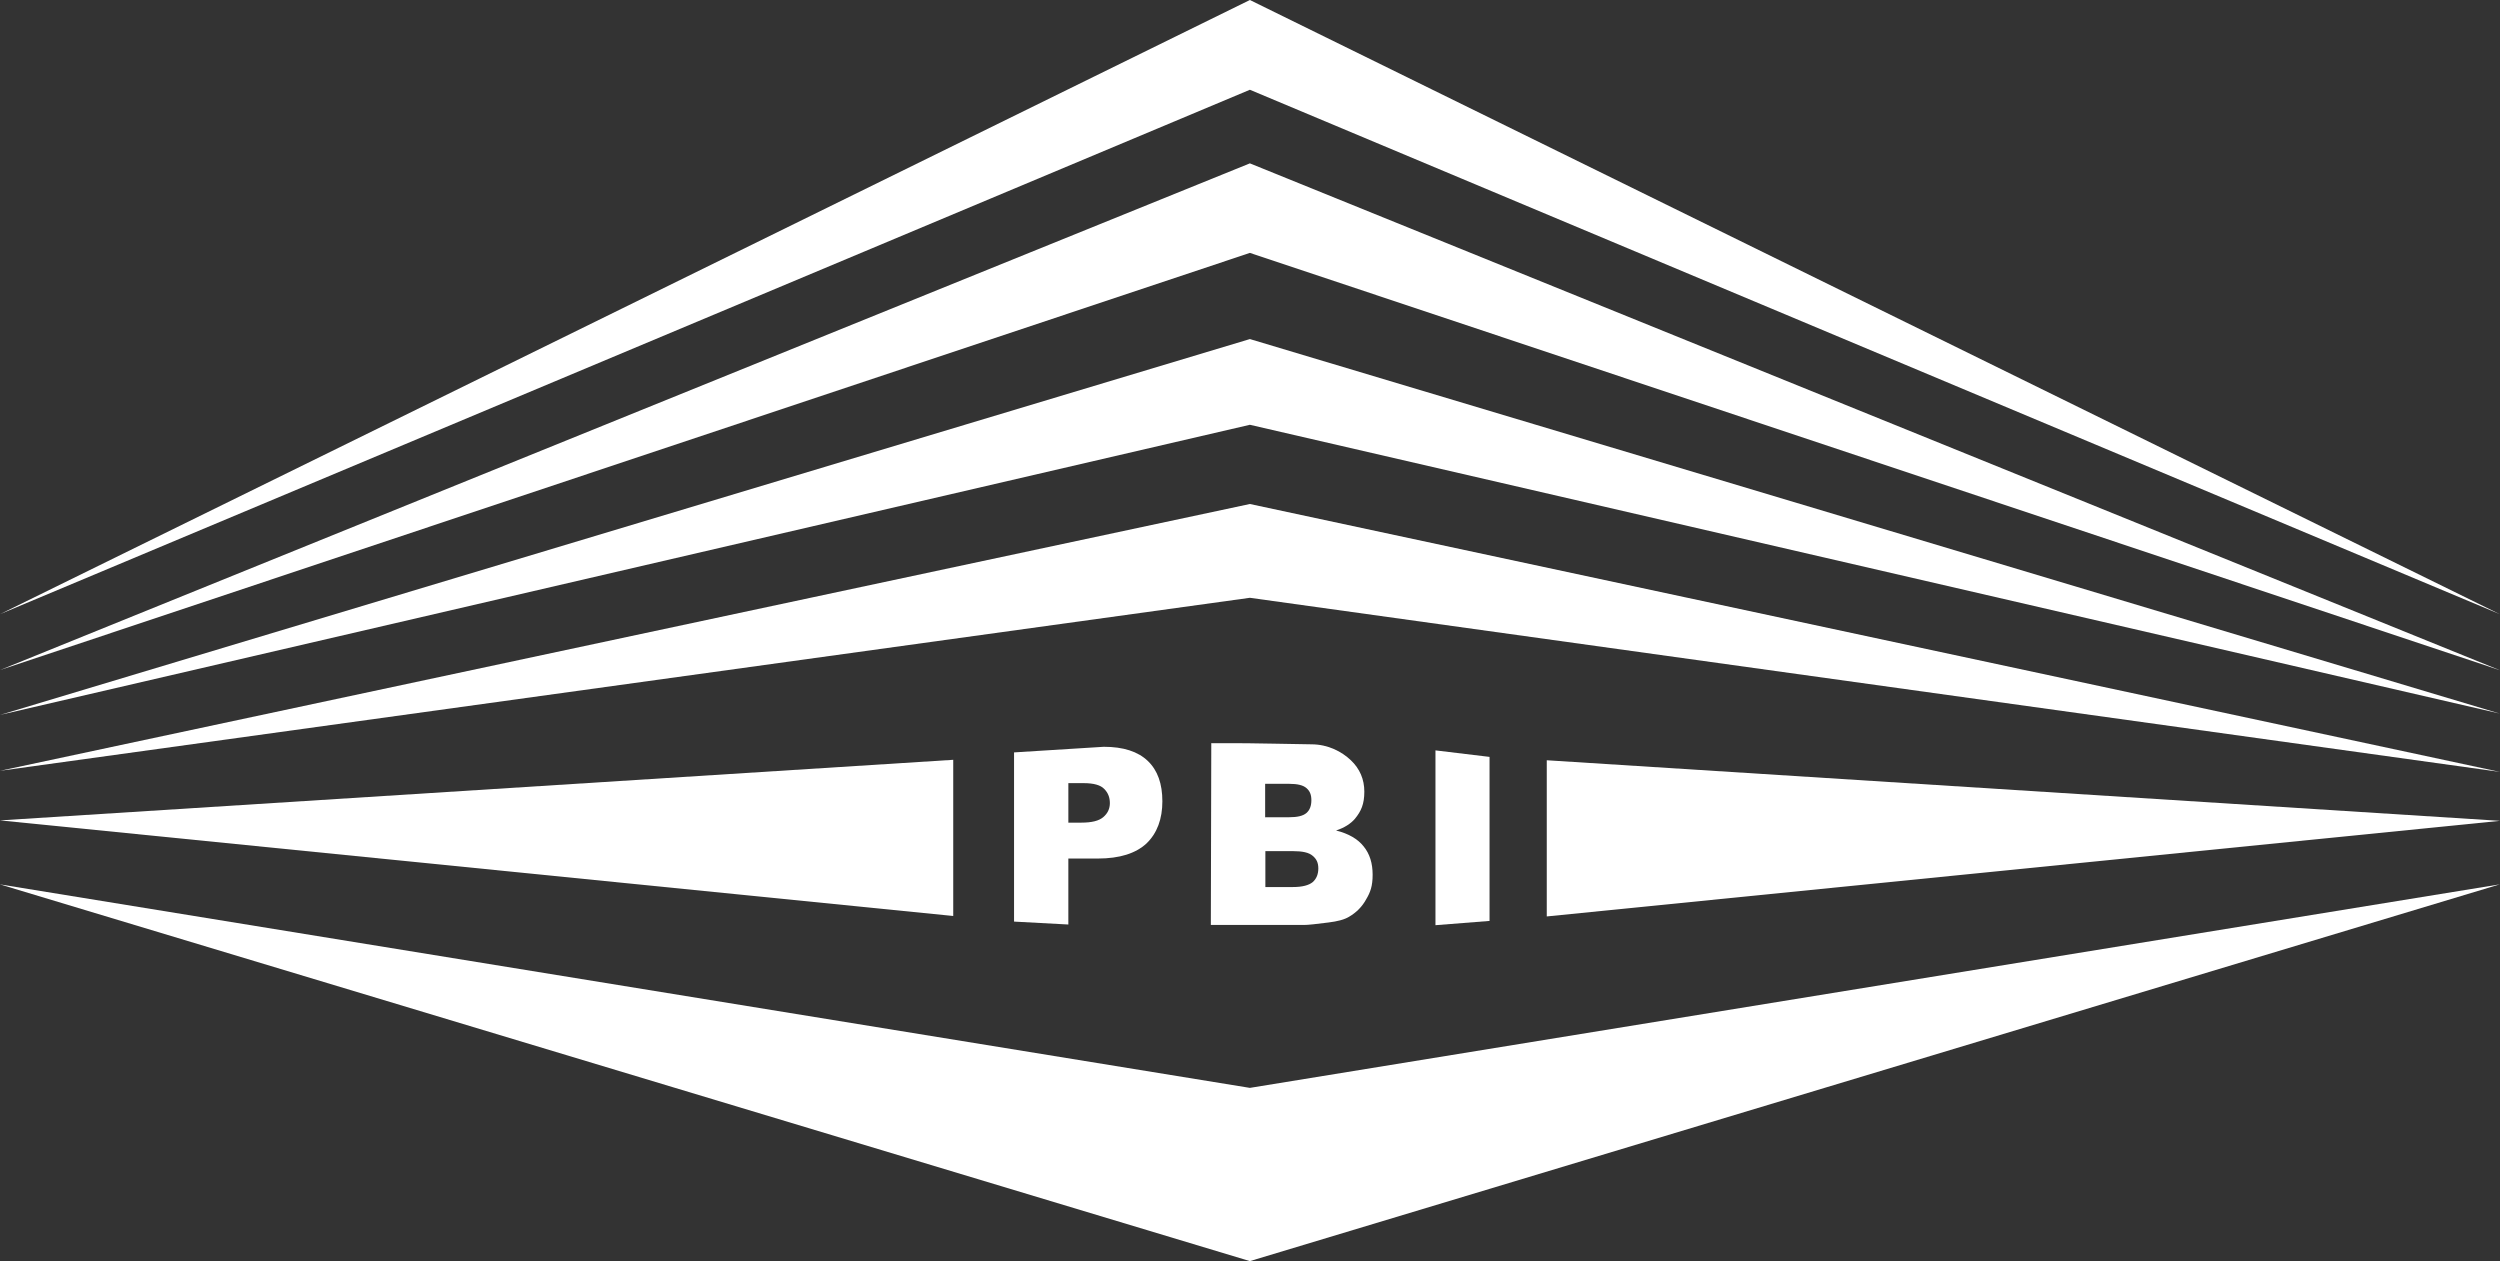 <?xml version="1.0" encoding="utf-8"?>
<!-- Generator: Adobe Illustrator 27.8.0, SVG Export Plug-In . SVG Version: 6.00 Build 0)  -->
<svg version="1.1" id="Ebene_1" xmlns="http://www.w3.org/2000/svg" xmlns:xlink="http://www.w3.org/1999/xlink" x="0px" y="0px"
	 viewBox="0 0 1114.1 562" style="enable-background:new 0 0 1114.1 562;" xml:space="preserve">
<rect x="0" y="0" width="1114.1" height="562" fill="#333333" stroke="none"/>
<style type="text/css">
	.st0{display:none;}
	.st1{fill:#FFFFFF;}
	.st2{display:inline;}
	.st3{clip-path:url(#SVGID_00000002354254064881478650000009009456779982685858_);}
	.st4{fill:#53C2E4;}
	.st5{display:inline;fill:#0073AE;}
	.st6{display:inline;fill:#1FA1DC;}
	.st7{clip-path:url(#SVGID_00000163047305838581104310000016232945523114477196_);}
	.st8{fill:#0073AE;}
	.st9{clip-path:url(#SVGID_00000144310637516782065600000009734310008510283445_);}
	.st10{fill:#1FA1DC;}
</style>
<g>
	<g id="Ebene_1_00000085936036631311020600000003100798685440806565_">
		<rect x="276" class="st0" width="561.9" height="561.9"/>
		<g>
			<g>
				<polygon class="st1" points="0,298.6 557,112.7 1114.1,298.7 557,72.8 				"/>
				<polygon class="st1" points="0,318.6 557,189.3 1114,318 557,151.1 				"/>
				<polygon class="st1" points="0,343.5 557,266.4 1114.1,344 557,224.6 				"/>
				<polygon class="st1" points="-0.1,394.1 557,484.8 1114,394.1 557,562 				"/>
				<path class="st1" d="M424.8,338.6L424.8,338.6v69.6L0,365.6L424.8,338.6L424.8,338.6z"/>
				<path class="st1" d="M451.9,335.3l40-2.5c8.7,0,15.2,2.1,19.6,6.3c4.4,4.2,6.5,10.2,6.5,18s-2.3,14.2-7.1,18.8
					c-4.8,4.4-11.9,6.7-21.7,6.7h-13.1V412l-24.2-1.3V335.3L451.9,335.3z M476.1,366.6h5.8c4.6,0,7.9-0.8,9.8-2.5
					c1.9-1.6,2.9-3.7,2.9-6.2s-0.8-4.6-2.5-6.3c-1.6-1.7-4.6-2.6-9.2-2.6h-6.8v17.7l0,0V366.6z"/>
				<path class="st1" d="M539.9,331.2h11.5c0-0.1,33,0.5,33,0.5c7.5,0,13.6,3.3,17.6,7.1s6,8.5,6,14s-1.4,8.7-4.2,12.1
					c-1.9,2.2-4.7,4-8.4,5.2c5.6,1.4,9.7,3.8,12.3,7.1c2.7,3.3,4,7.5,4,12.6s-1,7.8-2.9,11c-1.8,3.3-4.4,5.9-7.7,7.8
					c-2,1.2-5,2-9.1,2.5c-5.5,0.7-9,1.1-10.9,1.1h-41.5l0.2-81.1l0,0L539.9,331.2z M563.9,364.2h10.5c3.8,0,6.3-0.6,7.8-1.9
					c1.5-1.3,2.2-3.2,2.2-5.7s-0.7-4.1-2.2-5.4c-1.5-1.3-4-1.9-7.7-1.9h-10.7v15L563.9,364.2z M563.9,395.3h12.3
					c4.2,0,7.1-0.8,8.8-2.2c1.7-1.5,2.5-3.6,2.5-6.1s-0.8-4.2-2.5-5.6c-1.7-1.5-4.6-2.1-8.8-2.1h-12.3V395.3L563.9,395.3
					L563.9,395.3z"/>
				<path class="st1" d="M639.7,334.4l24.1,2.9v73.1l-24.1,1.9V334.4z"/>
				<polygon class="st1" points="0,273.7 557,40 1114,273.7 557,0 				"/>
			</g>
			<path class="st1" d="M1114.1,365.8l-424.8,42.6v-69.6l0,0L1114.1,365.8L1114.1,365.8z"/>
		</g>
		<g class="st0">
			<g class="st2">
				<defs>
					<rect id="SVGID_1_" x="74" width="966" height="561.9"/>
				</defs>
				<clipPath id="SVGID_00000023251344321589853680000009415418713356131991_">
					<use xlink:href="#SVGID_1_"  style="overflow:visible;"/>
				</clipPath>
				<g style="clip-path:url(#SVGID_00000023251344321589853680000009415418713356131991_);">
					<path class="st4" d="M904.3,3.5c-1.6-0.7-3.4-0.9-5.1-0.9h-50.1c-3.5,0-6.9,1.4-9.3,3.9l0,0c-2.5,2.5-3.9,5.8-3.9,9.3V68
						c0,0.3-0.4,0.5-0.6,0.2c-6-8.9-13.1-17.1-21.1-24.5c-14.6-13.6-31.9-24.2-51.8-32C742.5,4,720.9,0.1,697.7,0.1
						S653,4,633.2,11.7c-19.8,7.7-37,18.3-51.6,31.8c-2.5,2.3-4.9,4.7-7.2,7.2c-0.1,0.1-0.3,0.1-0.5,0c-2.2-2.4-4.5-4.7-6.9-6.9
						c-14.6-13.6-31.9-24.2-51.8-32c-19.9-7.7-41.5-11.6-64.7-11.6S405.8,4.1,386,11.8s-37,18.3-51.6,31.8
						c-6,5.5-11.4,11.5-16.3,17.8c-0.1,0.2-0.5,0.1-0.6,0c-5.3-12.3-12.9-22.8-23.1-31.5c-21.1-18.1-50.9-27.1-89.6-27.1H87.3
						C76.7,2.8,73.7,7,73.7,16v130.1c0,0.2,0.1,0.3,0.3,0.3c24.9-2.2,50.2-3.8,75.8-4.8c0.2,0,0.3-0.1,0.3-0.3V76.4
						c0-7.5,6-13.5,13.5-13.5h37.2c16.9,0,29.9,4,39.1,11.8c9.2,7.9,13.8,19.7,13.8,35.4s-2.9,23.1-8.7,30.9c-0.1,0.2,0,0.5,0.3,0.6
						c21.3,0.7,42.9,1.9,64.6,3.7c20.2,1.6,38.6,3.5,55.9,5.7c0.2,0,0.3-0.1,0.3-0.3c0.3-11.7,2.6-22.5,6.8-32.7
						c4.6-10.9,10.8-20.4,18.5-28.3c7.7-8,16.7-14.2,27.1-18.7c10.3-4.4,21.2-6.7,32.7-6.7s22.7,2.2,32.7,6.7
						c10,4.4,18.8,10.7,26.4,18.7c7.6,8.1,13.5,17.5,17.9,28.3c4.3,10.9,6.5,22.7,6.5,35.2s-1,16.4-2.8,24c0,0.2,0,0.3,0.3,0.4
						c26.3,3.8,54.1,6.7,86.5,8.1c0.2,0,0.4-0.2,0.3-0.4c-3.8-10.1-5.6-20.8-5.6-32.2s2.3-24.3,6.9-35.2
						c4.6-10.9,10.8-20.4,18.5-28.3c7.7-8,16.7-14.2,27.1-18.7c10.3-4.4,21.2-6.7,32.7-6.7s22.7,2.2,32.7,6.7
						c10,4.4,18.8,10.7,26.4,18.7c7.6,8.1,13.5,17.5,17.9,28.3c4.3,10.9,6.5,22.7,6.5,35.2s-1.1,17.9-3.4,26.2
						c0,0.2,0.1,0.4,0.3,0.4c42.5-5.1,86.9-13.1,133.1-24.8c0.1,0,0.3-0.1,0.3-0.3v-139c0-5.1-3.1-9.9-8.1-12l0,0L904.3,3.5z"/>
				</g>
			</g>
			<path class="st5" d="M865.5,314.5c10.1,5.6,18.6,13.5,25.4,24L866,366.4c-9-13.3-19.9-20.1-32.7-20.1s-14.2,2-20.1,6.1
				s-10.4,9.8-13.7,17.2c-3.3,7.4-4.9,15.9-4.9,25.6s1.6,18.1,4.9,25.6c3.3,7.4,7.8,13.1,13.7,17.2c5.8,4.1,12.6,6.1,20.1,6.1
				c12.8,0,23.7-6.7,32.7-20.1l24.9,27.9c-6.7,10.4-15.1,18.4-25.4,24c-10.1,5.6-21.5,8.3-34.3,8.3s-27.5-3.8-39.1-11.4
				c-11.5-7.6-20.6-18.1-27.2-31.7c-6.6-13.5-9.9-28.8-9.9-45.9s3.3-32.4,9.9-45.9s15.6-24.1,27.2-31.7"/>
			<polygon class="st5" points="75.3,515.9 396.9,515.9 396.9,562 75.3,562 75.3,515.9 			"/>
			<polygon class="st6" points="396.9,515.9 718.5,515.9 718.5,562 396.9,562 396.9,515.9 			"/>
			<g class="st2">
				<defs>
					<rect id="SVGID_00000012434550679440222060000007034367410959673772_" x="74" width="966" height="561.9"/>
				</defs>
				<clipPath id="SVGID_00000036967394321839063350000016437187277847084714_">
					<use xlink:href="#SVGID_00000012434550679440222060000007034367410959673772_"  style="overflow:visible;"/>
				</clipPath>
				<g style="clip-path:url(#SVGID_00000036967394321839063350000016437187277847084714_);">
					<polygon class="st4" points="718.5,515.9 1040,515.9 1040,562 718.5,562 718.5,515.9 					"/>
					<path class="st8" d="M251.8,356.2l-16.3,62l-16.9-66.8c-18.7-3.2-37.6-7.2-55.4-12.2l-20.9,78l-24.1-94
						c-19.7-9-35.4-19.9-44.2-33l44.8,188.9h42l27.1-78.7l27.1,78.7h42l31.4-119.3C277,359,264.7,357.9,251.8,356.2L251.8,356.2
						L251.8,356.2z"/>
				</g>
			</g>
			<path class="st5" d="M409.4,353.4v47.9c0,27.4-8.7,41.1-26.1,41.1S357,428.7,357,401.3v-42.2c-15.5,1.4-27.9,2.2-35.9,2.2
				c-1,0-2.2,0-3.3,0v41.6c0,25.4,5.7,45.1,17.1,58.9c11.4,13.8,27.4,20.8,48,20.8s36.5-6.9,48-20.8c11.4-13.8,17.1-33.5,17.1-58.9
				v-54.1c-13.3,1.7-26.3,3.3-38.6,4.7l0,0V353.4z"/>
			<path class="st5" d="M568,332.9v66.3l-40.9-60.9c-17.6,2.4-35.4,4.7-52.6,6.9v134h38.4V388l61.1,91.2h32.2V328.1
				c-12.4,1.6-25.2,3.3-38.4,5l0,0L568,332.9z"/>
			<path class="st5" d="M718.5,383.8c-6.9-3.2-15.7-6.2-26.2-8.9c-9.4-2.4-16.2-4.8-20.4-7.1c-4.2-2.3-6.3-5.7-6.3-10.3
				s1.8-8.3,5.4-11.1c3.5-2.8,9.2-4.3,17-4.3c12.4,0,25.2,4.4,38.4,13.2l12.1-35.9c-2.3-1.7-4.7-3.2-7.2-4.6c-1.3,0-2.5,0-3.8,0
				c-15.7,0.3-48.1,3.8-88,8.7c-2.2,2.5-4,5.2-5.7,8.1c-4.6,8.4-6.9,17.8-6.9,28.2s2.5,21.3,7.5,28.3s11,12.1,18,15.3
				s15.7,6.2,26.1,8.9c9.5,2.6,16.4,5.1,20.7,7.4c4.3,2.4,6.5,6,6.5,10.9c0,9.3-7.5,14-22.6,14s-16-1.5-24.2-4.7
				s-15.4-7.2-21.5-12.2l-12.9,35.7c6.6,5.7,15.1,10.3,25.7,13.7s21.5,5.1,32.7,5.1s24.4-2.5,33.6-7.4c9.2-5,16.2-11.6,20.8-19.9
				c4.6-8.3,6.9-17.6,6.9-27.9s-2.6-21.3-7.6-28.2C731.5,391.9,725.5,386.8,718.5,383.8L718.5,383.8L718.5,383.8z"/>
			<g class="st2">
				<defs>
					<rect id="SVGID_00000078739373872875823040000006943540036621129132_" x="74" width="966" height="561.9"/>
				</defs>
				<clipPath id="SVGID_00000140709616234381211760000005716850013506133898_">
					<use xlink:href="#SVGID_00000078739373872875823040000006943540036621129132_"  style="overflow:visible;"/>
				</clipPath>
				<g style="clip-path:url(#SVGID_00000140709616234381211760000005716850013506133898_);">
					<path class="st8" d="M1000.9,309v63.2h-53.4v-61.6c-13.8,0.3-26.5,0.7-39.2,1v167.5h39.2v-66.8h53.4v66.8h39.2V308h-5.3
						C1022.6,308.4,1011.4,308.8,1000.9,309L1000.9,309L1000.9,309z"/>
					<path class="st10" d="M1040,252.3c0-3.3-1.3-6.5-3.5-8.8c-2.4-2.6-5.8-4-9.3-4h-102c-7.1,0-12.9-5.8-12.9-12.9v-71.8
						c-46.5,11.8-91.2,19.9-133.9,24.9c-0.8,3-1.8,5.9-2.9,8.8c-4.3,11-10.2,20.6-17.9,28.6c-7.6,8.1-16.4,14.3-26.4,18.9
						s-20.9,6.9-32.7,6.9s-22.4-2.3-32.7-6.9c-10.3-4.6-19.3-10.9-27.1-18.9c-7.7-8-13.9-17.6-18.5-28.6c-0.4-1-0.8-1.9-1.1-2.8
						c-32.7-1.5-60.9-4.4-87.3-8.2c-1,3.8-2.1,7.4-3.5,11c-4.3,11-10.2,20.6-17.9,28.6c-7.6,8.1-16.4,14.3-26.4,18.9
						s-20.9,6.9-32.7,6.9s-22.4-2.3-32.7-6.9s-19.3-10.9-27.1-18.9c-7.7-8-13.9-17.6-18.5-28.6s-6.9-22.9-6.9-35.4v-2.2
						c-17.3-2.2-35.9-4.1-56.2-5.8c-22-1.8-43.8-3-65.2-3.7c-1.4,1.8-2.9,3.5-4.7,5c-9.2,8.2-22.2,12.2-39.1,12.2h-37.5
						c-7.3,0-13.2-5.9-13.2-13.2v-3.9c-25.9,0.9-51.4,2.6-76.5,4.8v143.8c26.8,3.1,52.2,5.6,76.2,7.6l0.3-65.7
						c0-7.3,5.9-13.2,13.2-13.2h41.4c37.5,0,66.8-9.1,87.8-27.3c1.9,7.7,4.4,15.1,7.6,22.4c8.2,18.8,19.5,35,34.2,48.8
						c14.6,13.8,31.8,24.6,51.6,32.4c8.1,3.3,16.6,5.8,25.4,7.7c27.7-1.2,61.3-3.1,97.1-5.3c2.2-0.8,4.4-1.6,6.6-2.4
						c19.9-7.9,37.2-18.7,51.8-32.4c2.5-2.4,4.9-4.9,7.3-7.4c2.4,2.6,4.8,5,7.3,7.4c11.9,11.2,25.6,20.4,40.9,27.7
						c65.4-4.1,127.3-7.9,167.1-8.9c8.9-5.5,17.1-11.7,24.6-18.8c8.3-7.8,15.4-16.3,21.6-25.7v44.4c69.2,1.2,161.4,7.9,204.1,25.6"
						/>
				</g>
			</g>
		</g>
	</g>
</g>
</svg>
